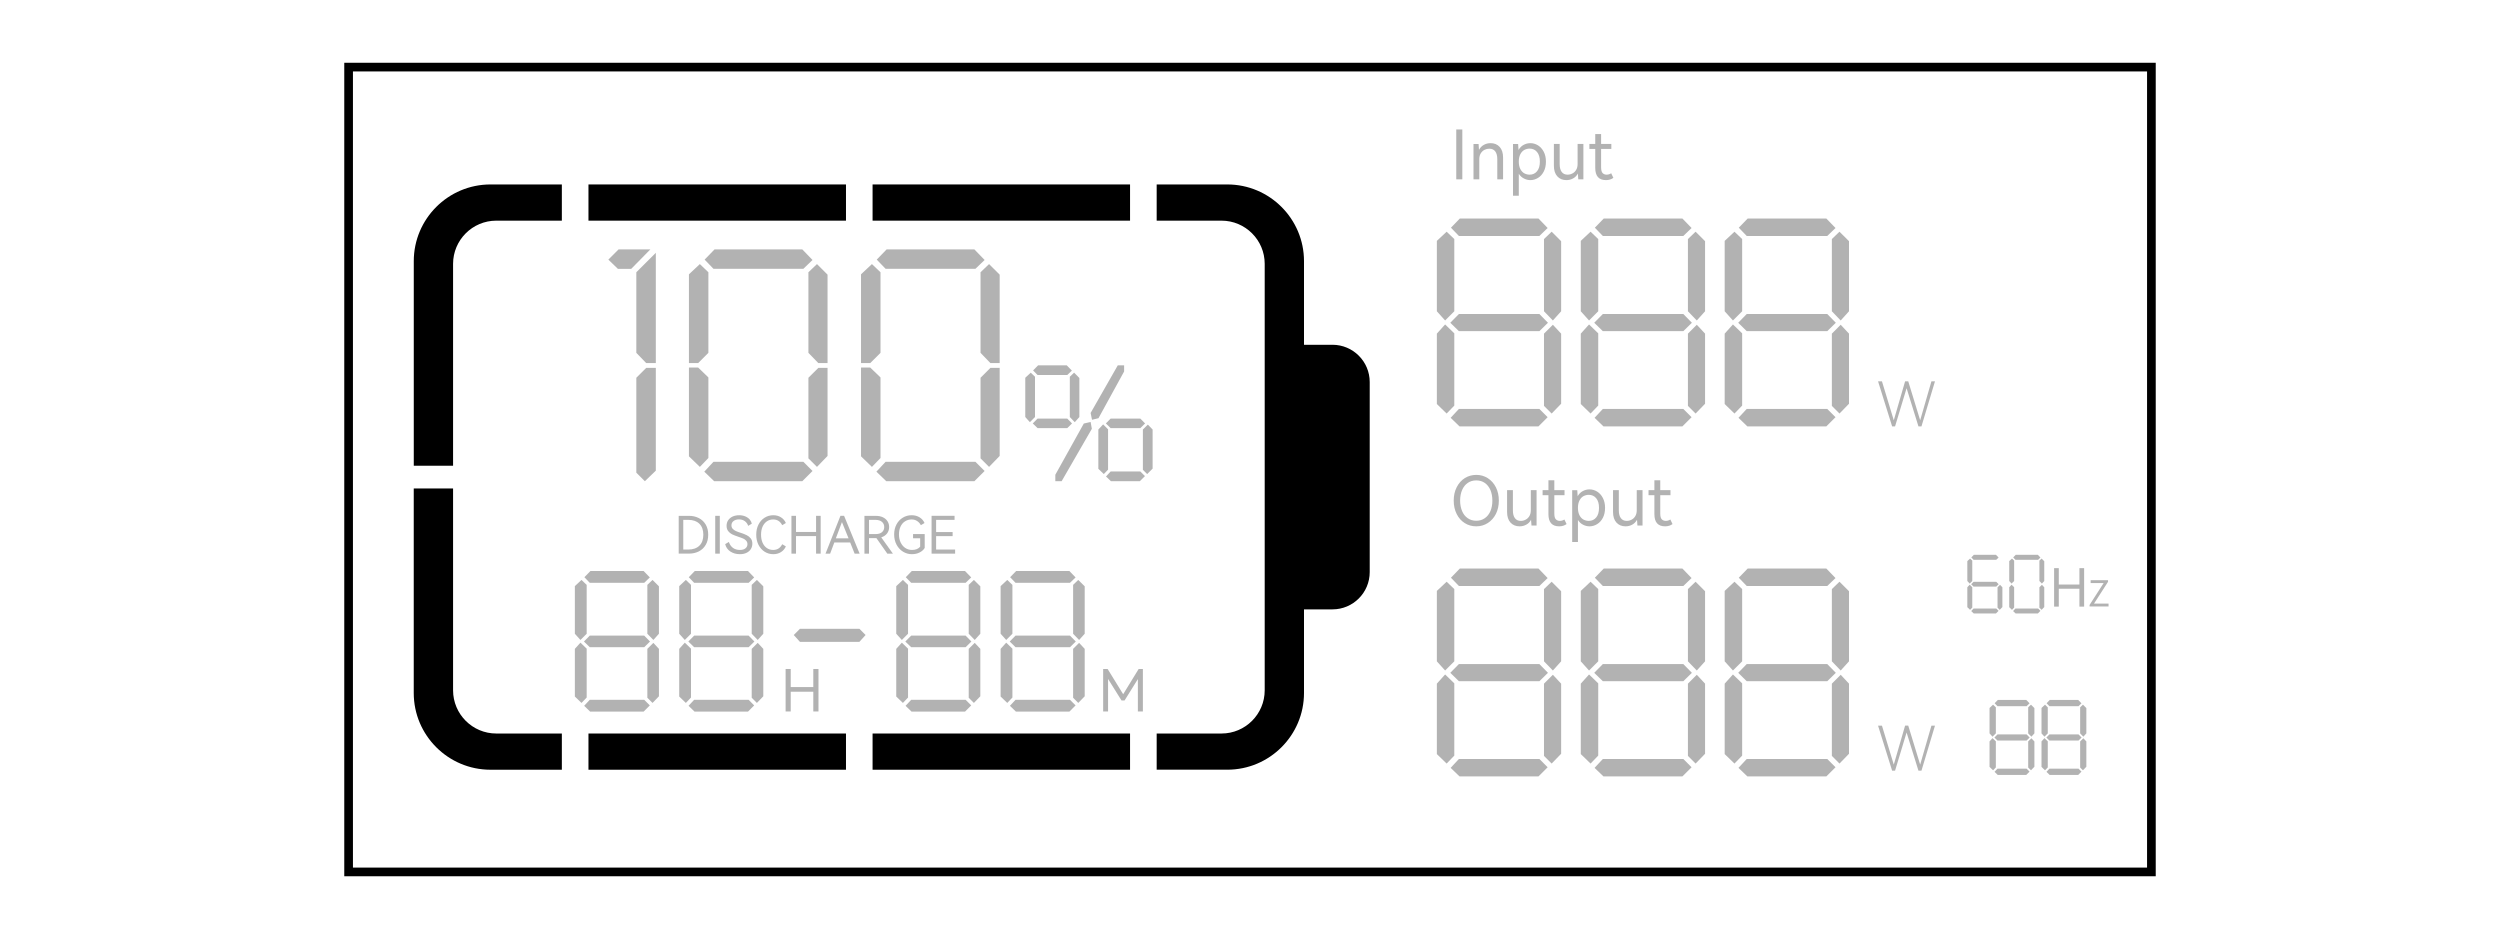 ﻿<?xml version="1.0" encoding="utf-8" standalone="no"?><svg width="424.5px" height="160.5px" viewBox="-1 -1 285 109" xmlns="http://www.w3.org/2000/svg" xmlns:xlink="http://www.w3.org/1999/xlink"><title>generated by pstoedit</title><!-- generated by pstoedit version:3.75 --><g xml:space="preserve">
<clipPath id="clippath1"> 	<path d="M 0 -0.719 L 0 107 L 283.465 107 L 283.465 -0.719 Z" style="clip-rule:nonzero" />
</clipPath>
<g style="clip-path:url(#clippath1)"> 
<g stroke="#000000" fill="none" stroke-width="1" stroke-linejoin="miter" stroke-linecap="butt" stroke-miterlimit="22.926">
	<path d="M 245.445 6.738 L 37.555 6.738 L 37.555 99.547 L 245.445 99.547 Z" />
</g>
<g fill="#b2b2b2" fill-rule="evenodd" stroke-width="0" stroke-linejoin="miter" stroke-linecap="butt" stroke-miterlimit="22.926">
	<path d="M 227.508 83.57 L 227.121 83.953 L 226.781 83.57 L 226.781 80.641 L 227.188 80.258 L 227.508 80.566 Z M 227.508 87.496 L 227.188 87.828 L 226.781 87.434 L 226.781 84.5 L 227.121 84.117 L 227.508 84.488 L 227.508 87.496 Z M 231.406 84.051 L 231.051 83.688 L 227.699 83.688 L 227.344 84.051 L 227.699 84.398 L 231.051 84.398 L 231.406 84.051 Z M 231.395 87.98 L 231.051 87.637 L 227.699 87.637 L 227.355 88.004 L 227.727 88.363 L 231.012 88.363 L 231.395 87.98 Z M 231.395 80.105 L 231.012 79.711 L 227.738 79.711 L 227.367 80.094 L 227.699 80.438 L 231.051 80.438 L 231.395 80.105 Z M 231.953 83.57 L 231.609 83.953 L 231.238 83.57 L 231.238 80.566 L 231.559 80.258 L 231.953 80.652 L 231.953 83.57 Z M 231.953 87.418 L 231.559 87.828 L 231.238 87.508 L 231.238 84.5 L 231.609 84.133 L 231.953 84.5 L 231.953 87.418 Z" />
</g>
<g fill="#b2b2b2" fill-rule="evenodd" stroke-width="0" stroke-linejoin="miter" stroke-linecap="butt" stroke-miterlimit="22.926">
	<path d="M 233.496 83.57 L 233.113 83.953 L 232.773 83.57 L 232.773 80.641 L 233.176 80.258 L 233.496 80.566 Z M 233.496 87.496 L 233.176 87.828 L 232.773 87.434 L 232.773 84.5 L 233.113 84.117 L 233.496 84.488 L 233.496 87.496 Z M 237.398 84.051 L 237.039 83.688 L 233.688 83.688 L 233.332 84.051 L 233.688 84.398 L 237.039 84.398 L 237.398 84.051 Z M 237.383 87.98 L 237.039 87.637 L 233.688 87.637 L 233.344 88.004 L 233.715 88.363 L 237.004 88.363 L 237.383 87.98 Z M 237.383 80.105 L 237.004 79.711 L 233.727 79.711 L 233.359 80.094 L 233.688 80.438 L 237.039 80.438 L 237.383 80.105 Z M 237.945 83.57 L 237.598 83.953 L 237.23 83.57 L 237.23 80.566 L 237.551 80.258 L 237.945 80.652 L 237.945 83.57 Z M 237.945 87.418 L 237.551 87.828 L 237.23 87.508 L 237.23 84.5 L 237.598 84.133 L 237.945 84.5 L 237.945 87.418 Z" />
</g>
<g fill="#b2b2b2" fill-rule="evenodd" stroke-width="0" stroke-linejoin="miter" stroke-linecap="butt" stroke-miterlimit="22.926">
	<path d="M 224.219 63.707 L 224.219 66 L 224.488 66.297 L 224.789 66 L 224.789 63.648 L 224.535 63.41 Z" />
</g>
<g fill="#b2b2b2" fill-rule="evenodd" stroke-width="0" stroke-linejoin="miter" stroke-linecap="butt" stroke-miterlimit="22.926">
	<path d="M 224.219 66.723 L 224.219 69.016 L 224.535 69.324 L 224.789 69.062 L 224.789 66.715 L 224.488 66.426 Z" />
</g>
<g fill="#b2b2b2" fill-rule="evenodd" stroke-width="0" stroke-linejoin="miter" stroke-linecap="butt" stroke-miterlimit="22.926">
	<path d="M 224.938 66.09 L 224.66 66.371 L 224.938 66.645 L 227.555 66.645 L 227.832 66.371 L 227.555 66.09 Z" />
</g>
<g fill="#b2b2b2" fill-rule="evenodd" stroke-width="0" stroke-linejoin="miter" stroke-linecap="butt" stroke-miterlimit="22.926">
	<path d="M 224.938 69.172 L 224.668 69.465 L 224.957 69.742 L 227.523 69.742 L 227.824 69.441 L 227.555 69.172 Z" />
</g>
<g fill="#b2b2b2" fill-rule="evenodd" stroke-width="0" stroke-linejoin="miter" stroke-linecap="butt" stroke-miterlimit="22.926">
	<path d="M 224.969 62.98 L 224.68 63.281 L 224.938 63.551 L 227.555 63.551 L 227.824 63.293 L 227.523 62.98 Z" />
</g>
<g fill="#b2b2b2" fill-rule="evenodd" stroke-width="0" stroke-linejoin="miter" stroke-linecap="butt" stroke-miterlimit="22.926">
	<path d="M 227.703 66.723 L 227.703 69.074 L 227.953 69.324 L 228.262 69.004 L 228.262 66.723 L 227.992 66.438 Z" />
</g>
<g fill="#b2b2b2" fill-rule="evenodd" stroke-width="0" stroke-linejoin="miter" stroke-linecap="butt" stroke-miterlimit="22.926">
	<path d="M 229.051 63.707 L 229.051 66 L 229.316 66.297 L 229.617 66 L 229.617 63.648 L 229.367 63.41 Z" />
</g>
<g fill="#b2b2b2" fill-rule="evenodd" stroke-width="0" stroke-linejoin="miter" stroke-linecap="butt" stroke-miterlimit="22.926">
	<path d="M 229.051 66.723 L 229.051 69.016 L 229.367 69.324 L 229.617 69.062 L 229.617 66.715 L 229.316 66.426 Z" />
</g>
<g fill="#b2b2b2" fill-rule="evenodd" stroke-width="0" stroke-linejoin="miter" stroke-linecap="butt" stroke-miterlimit="22.926">
	<path d="M 229.766 69.172 L 229.496 69.465 L 229.785 69.742 L 232.355 69.742 L 232.652 69.441 L 232.383 69.172 Z" />
</g>
<g fill="#b2b2b2" fill-rule="evenodd" stroke-width="0" stroke-linejoin="miter" stroke-linecap="butt" stroke-miterlimit="22.926">
	<path d="M 229.797 62.98 L 229.508 63.281 L 229.766 63.551 L 232.383 63.551 L 232.652 63.293 L 232.355 62.98 Z" />
</g>
<g fill="#b2b2b2" fill-rule="evenodd" stroke-width="0" stroke-linejoin="miter" stroke-linecap="butt" stroke-miterlimit="22.926">
	<path d="M 232.531 63.648 L 232.531 66 L 232.82 66.297 L 233.09 66 L 233.09 63.719 L 232.781 63.41 Z" />
</g>
<g fill="#b2b2b2" fill-rule="evenodd" stroke-width="0" stroke-linejoin="miter" stroke-linecap="butt" stroke-miterlimit="22.926">
	<path d="M 232.531 66.723 L 232.531 69.074 L 232.781 69.324 L 233.09 69.004 L 233.09 66.723 L 232.82 66.438 Z" />
</g>
<g fill="#b2b2b2" fill-rule="evenodd" stroke-width="0" stroke-linejoin="miter" stroke-linecap="butt" stroke-miterlimit="22.926">
	<path d="M 237.145 66.406 L 237.145 64.516 L 237.688 64.516 L 237.688 68.953 L 237.145 68.953 L 237.145 66.891 L 234.766 66.891 L 234.766 68.953 L 234.227 68.953 L 234.227 64.516 L 234.766 64.516 L 234.766 66.406 Z" />
</g>
<g fill="#b2b2b2" fill-rule="evenodd" stroke-width="0" stroke-linejoin="miter" stroke-linecap="butt" stroke-miterlimit="22.926">
	<path d="M 240.445 66.09 L 238.828 68.605 L 240.504 68.605 L 240.504 68.938 L 238.316 68.938 L 238.316 68.758 L 239.938 66.238 L 238.441 66.238 L 238.441 65.91 L 240.445 65.91 Z" />
</g>
<g fill="#b2b2b2" fill-rule="evenodd" stroke-width="0" stroke-linejoin="miter" stroke-linecap="butt" stroke-miterlimit="22.926">
	<path d="M 217.406 42.973 L 218.781 47.465 L 220.078 42.977 L 220.488 42.977 L 218.93 48.168 L 218.582 48.168 L 217.215 43.766 L 215.887 48.168 L 215.547 48.168 L 213.926 42.977 L 214.375 42.977 L 215.738 47.465 L 217.043 42.973 Z" />
</g>
<g fill="#b2b2b2" fill-rule="evenodd" stroke-width="0" stroke-linejoin="miter" stroke-linecap="butt" stroke-miterlimit="22.926">
	<path d="M 217.406 82.676 L 218.781 87.172 L 220.078 82.684 L 220.488 82.684 L 218.93 87.871 L 218.582 87.871 L 217.215 83.469 L 215.887 87.871 L 215.547 87.871 L 213.926 82.684 L 214.375 82.684 L 215.738 87.172 L 217.043 82.676 Z" />
</g>
<g fill="#b2b2b2" fill-rule="evenodd" stroke-width="0" stroke-linejoin="miter" stroke-linecap="butt" stroke-miterlimit="22.926">
	<path d="M 181.656 34.895 L 180.598 35.957 L 179.645 34.895 L 179.645 26.777 L 180.773 25.719 L 181.656 26.566 Z M 181.656 45.77 L 180.773 46.688 L 179.645 45.59 L 179.645 37.473 L 180.598 36.414 L 181.656 37.438 L 181.656 45.77 Z M 192.457 36.219 L 191.469 35.211 L 182.188 35.211 L 181.195 36.219 L 182.188 37.188 L 191.469 37.188 L 192.457 36.219 Z M 192.422 47.109 L 191.469 46.156 L 182.188 46.156 L 181.234 47.18 L 182.258 48.168 L 191.363 48.168 L 192.422 47.109 Z M 192.422 25.293 L 191.363 24.199 L 182.293 24.199 L 181.266 25.258 L 182.188 26.211 L 191.469 26.211 L 192.422 25.293 Z M 193.977 34.895 L 193.023 35.957 L 192 34.895 L 192 26.566 L 192.883 25.719 L 193.977 26.812 L 193.977 34.895 Z M 193.977 45.559 L 192.883 46.688 L 192 45.805 L 192 37.473 L 193.023 36.449 L 193.977 37.473 L 193.977 45.559 Z" />
</g>
<g fill="#b2b2b2" fill-rule="evenodd" stroke-width="0" stroke-linejoin="miter" stroke-linecap="butt" stroke-miterlimit="22.926">
	<path d="M 198.254 34.895 L 197.191 35.957 L 196.238 34.895 L 196.238 26.777 L 197.367 25.719 L 198.254 26.566 Z M 198.254 45.77 L 197.367 46.688 L 196.238 45.59 L 196.238 37.473 L 197.191 36.414 L 198.254 37.438 L 198.254 45.77 Z M 209.055 36.219 L 208.066 35.211 L 198.781 35.211 L 197.797 36.219 L 198.781 37.188 L 208.066 37.188 L 209.055 36.219 Z M 209.02 47.109 L 208.066 46.156 L 198.781 46.156 L 197.828 47.18 L 198.852 48.168 L 207.961 48.168 L 209.02 47.109 Z M 209.02 25.293 L 207.961 24.199 L 198.891 24.199 L 197.863 25.258 L 198.781 26.211 L 208.066 26.211 L 209.02 25.293 Z M 210.574 34.895 L 209.617 35.957 L 208.598 34.895 L 208.598 26.566 L 209.477 25.719 L 210.574 26.812 L 210.574 34.895 Z M 210.574 45.559 L 209.477 46.688 L 208.598 45.805 L 208.598 37.473 L 209.617 36.449 L 210.574 37.473 L 210.574 45.559 Z" />
</g>
<g fill="#b2b2b2" fill-rule="evenodd" stroke-width="0" stroke-linejoin="miter" stroke-linecap="butt" stroke-miterlimit="22.926">
	<path d="M 165.059 34.895 L 164 35.957 L 163.047 34.895 L 163.047 26.777 L 164.176 25.719 L 165.059 26.566 Z M 165.059 45.77 L 164.176 46.688 L 163.047 45.59 L 163.047 37.473 L 164 36.414 L 165.059 37.438 L 165.059 45.77 Z M 175.859 36.219 L 174.871 35.211 L 165.59 35.211 L 164.598 36.219 L 165.59 37.188 L 174.871 37.188 L 175.859 36.219 Z M 175.824 47.109 L 174.871 46.156 L 165.59 46.156 L 164.637 47.18 L 165.66 48.168 L 174.766 48.168 L 175.824 47.109 Z M 175.824 25.293 L 174.766 24.199 L 165.695 24.199 L 164.672 25.258 L 165.59 26.211 L 174.871 26.211 L 175.824 25.293 Z M 177.379 34.895 L 176.426 35.957 L 175.402 34.895 L 175.402 26.566 L 176.285 25.719 L 177.379 26.812 L 177.379 34.895 Z M 177.379 45.559 L 176.285 46.688 L 175.402 45.805 L 175.402 37.473 L 176.426 36.449 L 177.379 37.473 L 177.379 45.559 Z" />
</g>
<g fill="#b2b2b2" fill-rule="evenodd" stroke-width="0" stroke-linejoin="miter" stroke-linecap="butt" stroke-miterlimit="22.926">
	<path d="M 181.656 75.262 L 180.598 76.32 L 179.645 75.262 L 179.645 67.141 L 180.773 66.082 L 181.656 66.93 Z M 181.656 86.133 L 180.773 87.051 L 179.645 85.957 L 179.645 77.836 L 180.598 76.777 L 181.656 77.801 L 181.656 86.133 Z M 192.457 76.586 L 191.469 75.578 L 182.188 75.578 L 181.195 76.586 L 182.188 77.555 L 191.469 77.555 L 192.457 76.586 Z M 192.422 87.477 L 191.469 86.523 L 182.188 86.523 L 181.234 87.547 L 182.258 88.531 L 191.363 88.531 L 192.422 87.477 Z M 192.422 65.66 L 191.363 64.562 L 182.293 64.562 L 181.266 65.621 L 182.188 66.574 L 191.469 66.574 L 192.422 65.66 Z M 193.977 75.262 L 193.023 76.32 L 192 75.262 L 192 66.93 L 192.883 66.082 L 193.977 67.176 L 193.977 75.262 Z M 193.977 85.922 L 192.883 87.051 L 192 86.168 L 192 77.836 L 193.023 76.812 L 193.977 77.836 L 193.977 85.922 Z" />
</g>
<g fill="#b2b2b2" fill-rule="evenodd" stroke-width="0" stroke-linejoin="miter" stroke-linecap="butt" stroke-miterlimit="22.926">
	<path d="M 198.254 75.262 L 197.191 76.32 L 196.238 75.262 L 196.238 67.141 L 197.367 66.082 L 198.254 66.93 Z M 198.254 86.133 L 197.367 87.051 L 196.238 85.957 L 196.238 77.836 L 197.191 76.777 L 198.254 77.801 L 198.254 86.133 Z M 209.055 76.586 L 208.066 75.578 L 198.781 75.578 L 197.797 76.586 L 198.781 77.555 L 208.066 77.555 L 209.055 76.586 Z M 209.02 87.477 L 208.066 86.523 L 198.781 86.523 L 197.828 87.547 L 198.852 88.531 L 207.961 88.531 L 209.02 87.477 Z M 209.02 65.66 L 207.961 64.562 L 198.891 64.562 L 197.863 65.621 L 198.781 66.574 L 208.066 66.574 L 209.02 65.66 Z M 210.574 75.262 L 209.617 76.32 L 208.598 75.262 L 208.598 66.93 L 209.477 66.082 L 210.574 67.176 L 210.574 75.262 Z M 210.574 85.922 L 209.477 87.051 L 208.598 86.168 L 208.598 77.836 L 209.617 76.812 L 210.574 77.836 L 210.574 85.922 Z" />
</g>
<g fill="#b2b2b2" fill-rule="evenodd" stroke-width="0" stroke-linejoin="miter" stroke-linecap="butt" stroke-miterlimit="22.926">
	<path d="M 165.059 75.262 L 164 76.32 L 163.047 75.262 L 163.047 67.141 L 164.176 66.082 L 165.059 66.93 Z M 165.059 86.133 L 164.176 87.051 L 163.047 85.957 L 163.047 77.836 L 164 76.777 L 165.059 77.801 L 165.059 86.133 Z M 175.859 76.586 L 174.871 75.578 L 165.59 75.578 L 164.598 76.586 L 165.59 77.555 L 174.871 77.555 L 175.859 76.586 Z M 175.824 87.477 L 174.871 86.523 L 165.59 86.523 L 164.637 87.547 L 165.66 88.531 L 174.766 88.531 L 175.824 87.477 Z M 175.824 65.66 L 174.766 64.562 L 165.695 64.562 L 164.672 65.621 L 165.59 66.574 L 174.871 66.574 L 175.824 65.66 Z M 177.379 75.262 L 176.426 76.32 L 175.402 75.262 L 175.402 66.93 L 176.285 66.082 L 177.379 67.176 L 177.379 75.262 Z M 177.379 85.922 L 176.285 87.051 L 175.402 86.168 L 175.402 77.836 L 176.426 76.812 L 177.379 77.836 L 177.379 85.922 Z" />
</g>
<g fill="#b2b2b2" fill-rule="evenodd" stroke-width="0" stroke-linejoin="miter" stroke-linecap="butt" stroke-miterlimit="22.926">
	<path d="M 183.402 19.508 C 183.172 19.68 182.887 19.77 182.547 19.77 C 181.723 19.77 181.313 19.301 181.313 18.363 L 181.313 16.176 L 180.637 16.176 L 180.637 15.598 L 181.313 15.598 L 181.313 14.457 L 181.988 14.457 L 181.988 15.598 L 183.168 15.598 L 183.168 16.176 L 181.988 16.176 L 181.988 18.281 C 181.988 18.613 182.047 18.84 182.164 18.961 C 182.285 19.078 182.434 19.141 182.625 19.141 C 182.816 19.141 182.992 19.086 183.152 18.98 Z M 179.277 15.598 L 179.945 15.598 L 179.945 19.68 L 179.355 19.68 C 179.344 19.414 179.328 19.191 179.309 19.012 C 179.176 19.266 178.988 19.453 178.754 19.578 C 178.516 19.707 178.262 19.77 177.98 19.77 C 177.547 19.77 177.199 19.625 176.938 19.336 C 176.676 19.047 176.543 18.637 176.543 18.109 L 176.543 15.598 L 177.211 15.598 L 177.211 17.93 C 177.211 18.316 177.289 18.617 177.441 18.824 C 177.598 19.035 177.824 19.141 178.121 19.141 C 178.32 19.141 178.508 19.094 178.684 19 C 178.859 18.91 179.004 18.773 179.113 18.586 C 179.223 18.406 179.277 18.18 179.277 17.914 L 179.277 15.598 Z M 174.926 17.637 C 174.926 17.16 174.82 16.793 174.602 16.531 C 174.387 16.27 174.102 16.137 173.746 16.137 C 173.531 16.137 173.332 16.188 173.141 16.285 C 172.953 16.387 172.801 16.551 172.68 16.773 C 172.559 17 172.496 17.289 172.496 17.637 C 172.496 17.988 172.559 18.277 172.68 18.504 C 172.801 18.727 172.953 18.891 173.141 18.992 C 173.332 19.09 173.531 19.141 173.746 19.141 C 174.102 19.141 174.387 19.008 174.602 18.746 C 174.82 18.484 174.926 18.117 174.926 17.637 Z M 175.625 17.637 C 175.625 18.078 175.543 18.457 175.375 18.781 C 175.207 19.105 174.984 19.352 174.711 19.516 C 174.434 19.684 174.141 19.77 173.832 19.77 C 173.57 19.77 173.324 19.707 173.086 19.582 C 172.848 19.461 172.648 19.277 172.496 19.039 L 172.496 21.574 L 171.828 21.574 L 171.828 15.602 L 172.418 15.602 C 172.43 15.867 172.445 16.098 172.465 16.297 C 172.613 16.031 172.809 15.836 173.051 15.707 C 173.293 15.574 173.555 15.508 173.832 15.508 C 174.141 15.508 174.434 15.594 174.711 15.762 C 174.984 15.934 175.207 16.18 175.375 16.504 C 175.543 16.824 175.625 17.203 175.625 17.637 Z M 170.684 17.168 L 170.684 19.68 L 170.016 19.68 L 170.016 17.355 C 170.016 16.969 169.938 16.668 169.785 16.461 C 169.629 16.25 169.398 16.148 169.094 16.148 C 168.895 16.148 168.711 16.191 168.531 16.281 C 168.359 16.375 168.215 16.512 168.105 16.691 C 167.996 16.871 167.941 17.098 167.941 17.363 L 167.941 19.68 L 167.273 19.68 L 167.273 15.602 L 167.859 15.602 C 167.871 15.867 167.887 16.09 167.906 16.281 C 168.043 16.027 168.23 15.836 168.461 15.707 C 168.695 15.574 168.957 15.508 169.242 15.508 C 169.68 15.508 170.027 15.652 170.289 15.941 C 170.551 16.23 170.684 16.641 170.684 17.168 Z M 165.285 19.68 L 165.285 13.93 L 165.984 13.93 L 165.984 19.68 L 165.285 19.68 Z" />
</g>
<g fill="#b2b2b2" fill-rule="evenodd" stroke-width="0" stroke-linejoin="miter" stroke-linecap="butt" stroke-miterlimit="22.926">
	<path d="M 190.223 59.434 C 189.992 59.605 189.707 59.695 189.367 59.695 C 188.543 59.695 188.133 59.227 188.133 58.289 L 188.133 56.102 L 187.457 56.102 L 187.457 55.523 L 188.133 55.523 L 188.133 54.383 L 188.809 54.383 L 188.809 55.523 L 189.988 55.523 L 189.988 56.102 L 188.809 56.102 L 188.809 58.207 C 188.809 58.539 188.867 58.766 188.984 58.883 C 189.102 59.004 189.258 59.066 189.445 59.066 C 189.637 59.066 189.813 59.012 189.973 58.906 Z M 186.098 55.523 L 186.766 55.523 L 186.766 59.605 L 186.176 59.605 C 186.164 59.34 186.148 59.117 186.129 58.938 C 185.992 59.191 185.805 59.379 185.574 59.504 C 185.336 59.633 185.082 59.695 184.801 59.695 C 184.367 59.695 184.02 59.547 183.758 59.262 C 183.496 58.973 183.363 58.562 183.363 58.035 L 183.363 55.523 L 184.031 55.523 L 184.031 57.855 C 184.031 58.242 184.109 58.543 184.266 58.75 C 184.418 58.961 184.645 59.066 184.941 59.066 C 185.141 59.066 185.328 59.02 185.504 58.926 C 185.68 58.836 185.824 58.699 185.934 58.512 C 186.043 58.332 186.098 58.105 186.098 57.836 L 186.098 55.523 Z M 181.746 57.562 C 181.746 57.086 181.641 56.719 181.422 56.453 C 181.207 56.195 180.922 56.062 180.566 56.062 C 180.352 56.062 180.152 56.113 179.961 56.211 C 179.773 56.312 179.617 56.477 179.5 56.699 C 179.379 56.926 179.316 57.215 179.316 57.562 C 179.316 57.914 179.379 58.203 179.5 58.43 C 179.617 58.652 179.773 58.816 179.961 58.918 C 180.152 59.016 180.352 59.066 180.566 59.066 C 180.922 59.066 181.207 58.934 181.422 58.672 C 181.641 58.41 181.746 58.039 181.746 57.562 Z M 182.445 57.562 C 182.445 58.004 182.359 58.383 182.195 58.707 C 182.027 59.031 181.805 59.273 181.531 59.441 C 181.254 59.609 180.961 59.695 180.652 59.695 C 180.395 59.695 180.145 59.633 179.906 59.508 C 179.664 59.387 179.469 59.203 179.316 58.961 L 179.316 61.5 L 178.652 61.5 L 178.652 55.527 L 179.238 55.527 C 179.25 55.789 179.266 56.023 179.285 56.223 C 179.434 55.957 179.629 55.762 179.871 55.633 C 180.113 55.5 180.375 55.434 180.652 55.434 C 180.961 55.434 181.254 55.52 181.531 55.688 C 181.805 55.859 182.027 56.105 182.195 56.43 C 182.359 56.75 182.445 57.129 182.445 57.562 Z M 178.008 59.434 C 177.773 59.605 177.488 59.695 177.148 59.695 C 176.328 59.695 175.914 59.227 175.914 58.289 L 175.914 56.102 L 175.242 56.102 L 175.242 55.523 L 175.914 55.523 L 175.914 54.383 L 176.594 54.383 L 176.594 55.523 L 177.77 55.523 L 177.77 56.102 L 176.594 56.102 L 176.594 58.207 C 176.594 58.539 176.648 58.766 176.77 58.883 C 176.887 59.004 177.039 59.066 177.227 59.066 C 177.422 59.066 177.598 59.012 177.754 58.906 L 178.008 59.434 Z M 173.883 55.523 L 174.547 55.523 L 174.547 59.605 L 173.961 59.605 C 173.949 59.34 173.934 59.117 173.91 58.938 C 173.777 59.191 173.59 59.379 173.355 59.504 C 173.117 59.633 172.863 59.695 172.586 59.695 C 172.152 59.695 171.801 59.547 171.539 59.262 C 171.277 58.973 171.145 58.562 171.145 58.035 L 171.145 55.523 L 171.816 55.523 L 171.816 57.855 C 171.816 58.242 171.891 58.543 172.047 58.75 C 172.199 58.961 172.426 59.066 172.727 59.066 C 172.926 59.066 173.109 59.02 173.285 58.926 C 173.461 58.836 173.605 58.699 173.719 58.512 C 173.824 58.332 173.883 58.105 173.883 57.836 L 173.883 55.523 Z M 167.594 59.051 C 167.969 59.051 168.301 58.953 168.578 58.754 C 168.859 58.559 169.078 58.285 169.227 57.934 C 169.375 57.582 169.449 57.18 169.449 56.723 C 169.449 56.262 169.371 55.855 169.223 55.504 C 169.066 55.152 168.852 54.879 168.574 54.688 C 168.293 54.492 167.965 54.398 167.594 54.398 C 167.219 54.398 166.887 54.492 166.609 54.688 C 166.328 54.879 166.113 55.152 165.961 55.504 C 165.809 55.855 165.73 56.262 165.73 56.723 C 165.73 57.18 165.809 57.582 165.957 57.934 C 166.105 58.285 166.32 58.559 166.605 58.754 C 166.887 58.953 167.219 59.051 167.594 59.051 Z M 167.594 53.762 C 168.082 53.762 168.523 53.887 168.918 54.137 C 169.313 54.391 169.625 54.738 169.855 55.191 C 170.082 55.641 170.195 56.152 170.195 56.723 C 170.195 57.301 170.082 57.812 169.855 58.266 C 169.625 58.715 169.313 59.062 168.918 59.316 C 168.523 59.566 168.082 59.695 167.594 59.695 C 167.102 59.695 166.656 59.57 166.262 59.32 C 165.867 59.07 165.555 58.723 165.332 58.27 C 165.105 57.82 164.992 57.305 164.992 56.723 C 164.992 56.148 165.105 55.633 165.336 55.184 C 165.563 54.734 165.875 54.383 166.27 54.133 C 166.664 53.887 167.105 53.762 167.594 53.762 Z" />
</g>
<g fill="#b2b2b2" fill-rule="evenodd" stroke-width="0" stroke-linejoin="miter" stroke-linecap="butt" stroke-miterlimit="22.926">
	<path d="M 72.352 27.758 L 68.688 27.758 L 67.508 28.938 L 68.609 30.004 L 70.144 30.004 Z M 72.981 40.871 L 71.875 40.871 L 70.734 39.688 L 70.734 30.395 L 72.981 28.152 L 72.981 40.871 Z M 72.981 53.273 L 71.719 54.492 L 70.734 53.508 L 70.734 42.562 L 71.875 41.422 L 72.981 41.422 L 72.981 53.273 Z" />
</g>
<g fill="#b2b2b2" fill-rule="evenodd" stroke-width="0" stroke-linejoin="miter" stroke-linecap="butt" stroke-miterlimit="22.926">
	<path d="M 79.043 39.688 L 77.863 40.871 L 76.801 40.871 L 76.801 30.633 L 78.059 29.453 L 79.043 30.395 Z M 79.043 51.816 L 78.059 52.84 L 76.801 51.621 L 76.801 41.383 L 77.863 41.383 L 79.043 42.523 L 79.043 51.816 Z M 91.051 53.312 L 89.992 52.25 L 79.633 52.25 L 78.57 53.391 L 79.711 54.492 L 89.871 54.492 L 91.051 53.312 Z M 91.051 28.98 L 89.871 27.758 L 79.754 27.758 L 78.609 28.938 L 79.633 30 L 89.992 30 L 91.051 28.98 Z M 92.785 40.871 L 91.723 40.871 L 90.578 39.688 L 90.578 30.395 L 91.566 29.453 L 92.785 30.672 L 92.785 40.871 Z M 92.785 51.578 L 91.566 52.84 L 90.578 51.855 L 90.578 42.562 L 91.723 41.422 L 92.785 41.422 L 92.785 51.578 Z" />
</g>
<g fill="#b2b2b2" fill-rule="evenodd" stroke-width="0" stroke-linejoin="miter" stroke-linecap="butt" stroke-miterlimit="22.926">
	<path d="M 98.891 39.688 L 97.707 40.871 L 96.644 40.871 L 96.644 30.633 L 97.902 29.453 L 98.891 30.395 Z M 98.891 51.816 L 97.902 52.84 L 96.644 51.621 L 96.644 41.383 L 97.707 41.383 L 98.891 42.523 L 98.891 51.816 Z M 110.898 53.312 L 109.836 52.25 L 99.481 52.25 L 98.418 53.391 L 99.559 54.492 L 109.715 54.492 L 110.898 53.312 Z M 110.898 28.98 L 109.715 27.758 L 99.598 27.758 L 98.457 28.938 L 99.481 30 L 109.836 30 L 110.898 28.98 Z M 112.633 40.871 L 111.566 40.871 L 110.426 39.688 L 110.426 30.395 L 111.41 29.453 L 112.633 30.672 L 112.633 40.871 Z M 112.633 51.578 L 111.41 52.84 L 110.426 51.855 L 110.426 42.562 L 111.566 41.422 L 112.633 41.422 L 112.633 51.578 Z" />
</g>
<g fill="#b2b2b2" fill-rule="evenodd" stroke-width="0" stroke-linejoin="miter" stroke-linecap="butt" stroke-miterlimit="22.926">
	<path d="M 116.707 47.09 L 116.117 47.684 L 115.586 47.09 L 115.586 42.562 L 116.215 41.973 L 116.707 42.445 Z M 120.977 47.828 L 120.426 47.27 L 117.004 47.27 L 116.449 47.828 L 117.004 48.371 L 120.426 48.371 L 120.977 47.828 Z M 120.961 41.738 L 120.367 41.129 L 117.063 41.129 L 116.488 41.715 L 117.004 42.246 L 120.426 42.246 L 120.961 41.738 Z M 123.262 48.449 L 123.121 47.66 L 122.336 47.84 L 119.051 53.746 L 119.051 54.492 L 119.777 54.492 L 123.262 48.449 Z M 121.824 47.09 L 121.293 47.684 L 120.723 47.09 L 120.723 42.445 L 121.215 41.973 L 121.824 42.586 L 121.824 47.09 Z M 126.984 41.836 L 124.027 47.227 L 123.281 47.406 L 123.121 46.621 L 126.254 41.129 L 126.984 41.129 L 126.984 41.836 Z M 125.133 53.156 L 124.641 53.668 L 124.012 53.059 L 124.012 48.531 L 124.563 47.938 L 125.133 48.508 L 125.133 53.156 Z M 129.402 47.828 L 128.852 47.27 L 125.43 47.27 L 124.879 47.828 L 125.43 48.371 L 128.852 48.371 L 129.402 47.828 Z M 129.387 53.902 L 128.852 53.371 L 125.43 53.371 L 124.895 53.945 L 125.465 54.492 L 128.793 54.492 L 129.387 53.902 Z M 130.27 53.039 L 129.641 53.668 L 129.148 53.176 L 129.148 48.531 L 129.719 47.961 L 130.27 48.531 L 130.27 53.039 Z" />
</g>
<g fill="#b2b2b2" fill-rule="evenodd" stroke-width="0" stroke-linejoin="miter" stroke-linecap="butt" stroke-miterlimit="22.926">
	<path d="M 65.008 72.082 L 64.289 72.797 L 63.645 72.082 L 63.645 66.59 L 64.41 65.875 L 65.008 66.445 Z M 65.008 79.438 L 64.41 80.059 L 63.645 79.32 L 63.645 73.824 L 64.289 73.109 L 65.008 73.801 L 65.008 79.438 Z M 72.312 72.977 L 71.644 72.297 L 65.363 72.297 L 64.695 72.977 L 65.363 73.633 L 71.644 73.633 L 72.312 72.977 Z M 72.289 80.344 L 71.644 79.699 L 65.363 79.699 L 64.719 80.391 L 65.41 81.062 L 71.574 81.062 L 72.289 80.344 Z M 72.289 65.586 L 71.574 64.848 L 65.438 64.848 L 64.746 65.562 L 65.363 66.207 L 71.644 66.207 L 72.289 65.586 Z M 73.34 72.082 L 72.699 72.797 L 72.004 72.082 L 72.004 66.445 L 72.602 65.875 L 73.34 66.613 L 73.34 72.082 Z M 73.34 79.293 L 72.602 80.059 L 72.004 79.461 L 72.004 73.824 L 72.699 73.133 L 73.34 73.824 L 73.34 79.293 Z" />
</g>
<g fill="#b2b2b2" fill-rule="evenodd" stroke-width="0" stroke-linejoin="miter" stroke-linecap="butt" stroke-miterlimit="22.926">
	<path d="M 77.039 72.082 L 76.324 72.797 L 75.68 72.082 L 75.68 66.59 L 76.445 65.875 L 77.039 66.445 Z M 77.039 79.438 L 76.445 80.059 L 75.68 79.32 L 75.68 73.824 L 76.324 73.109 L 77.039 73.801 L 77.039 79.438 Z M 84.348 72.977 L 83.684 72.297 L 77.402 72.297 L 76.731 72.977 L 77.402 73.633 L 83.684 73.633 L 84.348 72.977 Z M 84.324 80.344 L 83.684 79.699 L 77.402 79.699 L 76.754 80.391 L 77.449 81.062 L 83.609 81.062 L 84.324 80.344 Z M 84.324 65.586 L 83.609 64.848 L 77.473 64.848 L 76.781 65.562 L 77.402 66.207 L 83.684 66.207 L 84.324 65.586 Z M 85.375 72.082 L 84.731 72.797 L 84.039 72.082 L 84.039 66.445 L 84.637 65.875 L 85.375 66.613 L 85.375 72.082 Z M 85.375 79.293 L 84.637 80.059 L 84.039 79.461 L 84.039 73.824 L 84.731 73.133 L 85.375 73.824 L 85.375 79.293 Z" />
</g>
<g fill="#b2b2b2" fill-rule="evenodd" stroke-width="0" stroke-linejoin="miter" stroke-linecap="butt" stroke-miterlimit="22.926">
	<path d="M 97.172 72.227 L 96.457 73.016 L 89.602 73.016 L 88.887 72.227 L 89.602 71.508 L 96.457 71.508 Z" />
</g>
<g fill="#b2b2b2" fill-rule="evenodd" stroke-width="0" stroke-linejoin="miter" stroke-linecap="butt" stroke-miterlimit="22.926">
	<path d="M 102.066 72.082 L 101.352 72.797 L 100.707 72.082 L 100.707 66.59 L 101.473 65.875 L 102.066 66.445 Z M 102.066 79.438 L 101.473 80.059 L 100.707 79.32 L 100.707 73.824 L 101.352 73.109 L 102.066 73.801 L 102.066 79.438 Z M 109.371 72.977 L 108.707 72.297 L 102.43 72.297 L 101.754 72.977 L 102.43 73.633 L 108.707 73.633 L 109.371 72.977 Z M 109.352 80.344 L 108.707 79.699 L 102.43 79.699 L 101.781 80.391 L 102.473 81.062 L 108.637 81.062 L 109.352 80.344 Z M 109.352 65.586 L 108.637 64.848 L 102.496 64.848 L 101.805 65.562 L 102.43 66.207 L 108.707 66.207 L 109.352 65.586 Z M 110.402 72.082 L 109.758 72.797 L 109.063 72.082 L 109.063 66.445 L 109.66 65.875 L 110.402 66.613 L 110.402 72.082 Z M 110.402 79.293 L 109.66 80.059 L 109.063 79.461 L 109.063 73.824 L 109.758 73.133 L 110.402 73.824 L 110.402 79.293 Z" />
</g>
<g fill="#b2b2b2" fill-rule="evenodd" stroke-width="0" stroke-linejoin="miter" stroke-linecap="butt" stroke-miterlimit="22.926">
	<path d="M 114.102 72.082 L 113.387 72.797 L 112.742 72.082 L 112.742 66.59 L 113.508 65.875 L 114.102 66.445 Z M 114.102 79.438 L 113.508 80.059 L 112.742 79.32 L 112.742 73.824 L 113.387 73.109 L 114.102 73.801 L 114.102 79.438 Z M 121.41 72.977 L 120.742 72.297 L 114.461 72.297 L 113.793 72.977 L 114.461 73.633 L 120.742 73.633 L 121.41 72.977 Z M 121.387 80.344 L 120.742 79.699 L 114.461 79.699 L 113.816 80.391 L 114.508 81.062 L 120.672 81.062 L 121.387 80.344 Z M 121.387 65.586 L 120.672 64.848 L 114.531 64.848 L 113.84 65.562 L 114.461 66.207 L 120.742 66.207 L 121.387 65.586 Z M 122.438 72.082 L 121.793 72.797 L 121.102 72.082 L 121.102 66.445 L 121.695 65.875 L 122.438 66.613 L 122.438 72.082 Z M 122.438 79.293 L 121.695 80.059 L 121.102 79.461 L 121.102 73.824 L 121.793 73.133 L 122.438 73.824 L 122.438 79.293 Z" />
</g>
<g fill="#b2b2b2" fill-rule="evenodd" stroke-width="0" stroke-linejoin="miter" stroke-linecap="butt" stroke-miterlimit="22.926">
	<path d="M 79.023 60.656 C 79.023 61.113 78.93 61.508 78.734 61.832 C 78.547 62.16 78.281 62.406 77.949 62.582 C 77.609 62.754 77.231 62.84 76.805 62.84 L 75.621 62.84 L 75.621 58.484 L 76.805 58.484 C 77.223 58.484 77.606 58.57 77.938 58.742 C 78.277 58.91 78.539 59.164 78.734 59.488 C 78.926 59.816 79.023 60.203 79.023 60.656 Z M 76.734 62.371 C 77.273 62.371 77.699 62.223 78.004 61.926 C 78.309 61.629 78.461 61.207 78.461 60.656 C 78.461 60.117 78.309 59.699 78.004 59.398 C 77.695 59.098 77.273 58.949 76.734 58.949 L 76.148 58.949 L 76.148 62.371 L 76.734 62.371 Z" />
</g>
<g fill="#b2b2b2" fill-rule="evenodd" stroke-width="0" stroke-linejoin="miter" stroke-linecap="butt" stroke-miterlimit="22.926">
	<path d="M 79.832 58.484 L 80.359 58.484 L 80.359 62.844 L 79.832 62.844 Z" />
</g>
<g fill="#b2b2b2" fill-rule="evenodd" stroke-width="0" stroke-linejoin="miter" stroke-linecap="butt" stroke-miterlimit="22.926">
	<path d="M 82.668 62.906 C 82.25 62.906 81.883 62.801 81.57 62.594 C 81.262 62.387 81.066 62.105 80.981 61.746 L 81.406 61.496 C 81.504 61.797 81.664 62.027 81.883 62.184 C 82.102 62.34 82.367 62.418 82.676 62.418 C 82.953 62.418 83.168 62.359 83.316 62.234 C 83.469 62.113 83.547 61.949 83.547 61.746 C 83.547 61.586 83.496 61.457 83.402 61.352 C 83.309 61.246 83.188 61.16 83.051 61.098 C 82.906 61.035 82.719 60.965 82.481 60.891 C 82.191 60.793 81.957 60.703 81.781 60.617 C 81.602 60.527 81.453 60.406 81.328 60.246 C 81.203 60.086 81.141 59.883 81.141 59.633 C 81.141 59.379 81.207 59.16 81.336 58.977 C 81.465 58.793 81.641 58.652 81.859 58.555 C 82.082 58.461 82.328 58.414 82.594 58.414 C 82.856 58.414 83.086 58.461 83.297 58.547 C 83.508 58.637 83.68 58.758 83.809 58.906 C 83.934 59.059 84.016 59.219 84.051 59.387 L 83.629 59.641 C 83.566 59.422 83.438 59.246 83.258 59.105 C 83.074 58.969 82.848 58.895 82.578 58.895 C 82.316 58.895 82.106 58.957 81.945 59.082 C 81.781 59.207 81.703 59.375 81.703 59.586 C 81.703 59.738 81.75 59.871 81.844 59.977 C 81.938 60.082 82.055 60.164 82.195 60.23 C 82.336 60.293 82.523 60.367 82.766 60.441 C 83.059 60.539 83.293 60.629 83.469 60.719 C 83.644 60.805 83.797 60.926 83.922 61.082 C 84.051 61.242 84.113 61.445 84.113 61.691 C 84.113 61.922 84.055 62.129 83.941 62.312 C 83.828 62.5 83.66 62.645 83.438 62.75 C 83.223 62.855 82.965 62.906 82.668 62.906 Z" />
</g>
<g fill="#b2b2b2" fill-rule="evenodd" stroke-width="0" stroke-linejoin="miter" stroke-linecap="butt" stroke-miterlimit="22.926">
	<path d="M 87.555 61.758 L 87.977 62.008 C 87.856 62.289 87.668 62.508 87.41 62.668 C 87.156 62.828 86.863 62.906 86.527 62.906 C 86.16 62.906 85.828 62.812 85.527 62.621 C 85.231 62.43 84.992 62.164 84.82 61.824 C 84.648 61.484 84.562 61.094 84.562 60.656 C 84.562 60.223 84.648 59.832 84.82 59.492 C 84.992 59.148 85.231 58.883 85.527 58.699 C 85.828 58.508 86.16 58.414 86.527 58.414 C 86.863 58.414 87.156 58.492 87.41 58.652 C 87.668 58.812 87.856 59.031 87.977 59.312 L 87.555 59.562 C 87.332 59.121 86.988 58.902 86.516 58.902 C 86.238 58.902 85.992 58.977 85.785 59.121 C 85.57 59.27 85.406 59.477 85.289 59.738 C 85.172 60.004 85.117 60.312 85.117 60.656 C 85.117 61.004 85.172 61.309 85.289 61.578 C 85.406 61.844 85.57 62.051 85.785 62.199 C 85.992 62.344 86.238 62.418 86.516 62.418 C 86.988 62.418 87.332 62.199 87.555 61.758 Z" />
</g>
<g fill="#b2b2b2" fill-rule="evenodd" stroke-width="0" stroke-linejoin="miter" stroke-linecap="butt" stroke-miterlimit="22.926">
	<path d="M 91.461 60.344 L 91.461 58.484 L 91.992 58.484 L 91.992 62.844 L 91.461 62.844 L 91.461 60.82 L 89.148 60.82 L 89.148 62.844 L 88.621 62.844 L 88.621 58.484 L 89.148 58.484 L 89.148 60.344 Z" />
</g>
<g fill="#b2b2b2" fill-rule="evenodd" stroke-width="0" stroke-linejoin="miter" stroke-linecap="butt" stroke-miterlimit="22.926">
	<path d="M 96.484 62.844 L 95.906 62.844 L 95.394 61.555 L 93.566 61.555 L 93.082 62.844 L 92.551 62.844 L 94.273 58.48 L 94.691 58.48 Z M 94.445 59.203 L 93.742 61.078 L 95.207 61.078 L 94.445 59.203 Z" />
</g>
<g fill="#b2b2b2" fill-rule="evenodd" stroke-width="0" stroke-linejoin="miter" stroke-linecap="butt" stroke-miterlimit="22.926">
	<path d="M 100.32 62.844 L 99.676 62.844 L 98.422 61.059 L 98.367 61.059 L 97.566 61.059 L 97.566 62.844 L 97.039 62.844 L 97.039 58.488 L 98.367 58.488 C 98.664 58.488 98.93 58.539 99.16 58.648 C 99.387 58.754 99.566 58.906 99.695 59.102 C 99.824 59.301 99.887 59.523 99.887 59.777 C 99.887 60.062 99.805 60.309 99.644 60.52 C 99.484 60.727 99.258 60.879 98.977 60.965 Z M 97.566 58.949 L 97.566 60.59 L 98.301 60.59 C 98.633 60.59 98.887 60.52 99.062 60.367 C 99.234 60.219 99.32 60.023 99.32 59.777 C 99.32 59.531 99.234 59.332 99.059 59.18 C 98.883 59.027 98.629 58.949 98.301 58.949 L 97.566 58.949 Z" />
</g>
<g fill="#b2b2b2" fill-rule="evenodd" stroke-width="0" stroke-linejoin="miter" stroke-linecap="butt" stroke-miterlimit="22.926">
	<path d="M 102.645 60.59 L 103.988 60.59 L 103.988 62.184 C 103.863 62.395 103.672 62.57 103.41 62.703 C 103.152 62.84 102.848 62.906 102.504 62.906 C 102.141 62.906 101.801 62.809 101.488 62.617 C 101.176 62.426 100.926 62.156 100.742 61.812 C 100.559 61.465 100.465 61.07 100.465 60.625 C 100.465 60.199 100.555 59.816 100.73 59.484 C 100.906 59.148 101.148 58.883 101.457 58.699 C 101.766 58.508 102.102 58.414 102.48 58.414 C 102.824 58.414 103.129 58.492 103.391 58.652 C 103.652 58.812 103.844 59.031 103.969 59.312 L 103.543 59.562 C 103.441 59.363 103.301 59.203 103.117 59.086 C 102.938 58.961 102.723 58.902 102.48 58.902 C 102.191 58.902 101.934 58.977 101.715 59.121 C 101.488 59.262 101.32 59.469 101.199 59.73 C 101.078 59.992 101.02 60.293 101.02 60.625 C 101.02 60.98 101.086 61.293 101.219 61.566 C 101.352 61.836 101.531 62.047 101.758 62.195 C 101.984 62.344 102.242 62.418 102.523 62.418 C 102.941 62.418 103.254 62.293 103.465 62.043 L 103.465 61.07 L 102.645 61.07 Z" />
</g>
<g fill="#b2b2b2" fill-rule="evenodd" stroke-width="0" stroke-linejoin="miter" stroke-linecap="butt" stroke-miterlimit="22.926">
	<path d="M 105.305 60.824 L 105.305 62.371 L 107.496 62.371 L 107.496 62.844 L 104.781 62.844 L 104.781 58.48 L 107.43 58.48 L 107.43 58.949 L 105.305 58.949 L 105.305 60.355 L 107.207 60.355 L 107.207 60.824 Z" />
</g>
<g fill="#b2b2b2" fill-rule="evenodd" stroke-width="0" stroke-linejoin="miter" stroke-linecap="butt" stroke-miterlimit="22.926">
	<path d="M 91.141 78.23 L 91.141 76.145 L 91.738 76.145 L 91.738 81.043 L 91.141 81.043 L 91.141 78.766 L 88.539 78.766 L 88.539 81.043 L 87.949 81.043 L 87.949 76.145 L 88.539 76.145 L 88.539 78.23 Z" />
</g>
<g fill="#b2b2b2" fill-rule="evenodd" stroke-width="0" stroke-linejoin="miter" stroke-linecap="butt" stroke-miterlimit="22.926">
	<path d="M 129.148 76.145 L 129.148 81.043 L 128.57 81.043 L 128.57 77.309 L 127.035 79.777 L 126.684 79.777 L 125.133 77.293 L 125.133 81.043 L 124.566 81.043 L 124.566 76.145 L 125.082 76.145 L 126.875 79.055 L 128.66 76.145 Z" />
</g>
<g fill="#000000" fill-rule="evenodd" stroke-width="0" stroke-linejoin="miter" stroke-linecap="butt" stroke-miterlimit="22.926">
	<path d="M 94.91 83.586 L 65.215 83.586 L 65.215 87.762 L 94.91 87.762 Z" />
</g>
<g fill="#000000" fill-rule="evenodd" stroke-width="0" stroke-linejoin="miter" stroke-linecap="butt" stroke-miterlimit="22.926">
	<path d="M 65.215 24.445 L 94.91 24.445 L 94.91 20.27 L 65.215 20.27 Z" />
</g>
<g fill="#000000" fill-rule="evenodd" stroke-width="0" stroke-linejoin="miter" stroke-linecap="butt" stroke-miterlimit="22.926">
	<path d="M 127.668 83.586 L 97.977 83.586 L 97.977 87.762 L 127.668 87.762 Z" />
</g>
<g fill="#000000" fill-rule="evenodd" stroke-width="0" stroke-linejoin="miter" stroke-linecap="butt" stroke-miterlimit="22.926">
	<path d="M 49.602 52.707 L 49.602 29.426 C 49.602 26.68 51.836 24.445 54.582 24.445 L 62.145 24.445 L 62.145 20.27 L 53.914 20.27 C 49.039 20.27 45.07 24.234 45.07 29.113 L 45.07 52.707 Z" />
</g>
<g fill="#000000" fill-rule="evenodd" stroke-width="0" stroke-linejoin="miter" stroke-linecap="butt" stroke-miterlimit="22.926">
	<path d="M 151.012 38.758 L 147.727 38.758 L 147.727 29.113 C 147.727 24.238 143.762 20.27 138.883 20.27 L 130.738 20.27 L 130.738 24.445 L 138.215 24.445 C 140.961 24.445 143.195 26.68 143.195 29.422 L 143.195 78.605 C 143.195 81.352 140.961 83.586 138.215 83.586 L 130.738 83.586 L 130.738 87.758 L 138.883 87.758 C 143.762 87.758 147.727 83.793 147.727 78.914 L 147.727 69.27 L 151.012 69.27 C 153.379 69.27 155.305 67.348 155.305 64.973 L 155.305 43.055 C 155.305 40.684 153.379 38.758 151.012 38.758 Z" />
</g>
<g fill="#000000" fill-rule="evenodd" stroke-width="0" stroke-linejoin="miter" stroke-linecap="butt" stroke-miterlimit="22.926">
	<path d="M 62.145 83.586 L 54.582 83.586 C 51.836 83.586 49.602 81.352 49.602 78.602 L 49.602 55.324 L 45.066 55.324 L 45.066 78.918 C 45.066 83.793 49.039 87.762 53.914 87.762 L 62.145 87.762 Z" />
</g>
<g fill="#000000" fill-rule="evenodd" stroke-width="0" stroke-linejoin="miter" stroke-linecap="butt" stroke-miterlimit="22.926">
	<path d="M 97.977 24.445 L 127.668 24.445 L 127.668 20.27 L 97.977 20.27 Z" />
</g>
</g>
</g></svg>